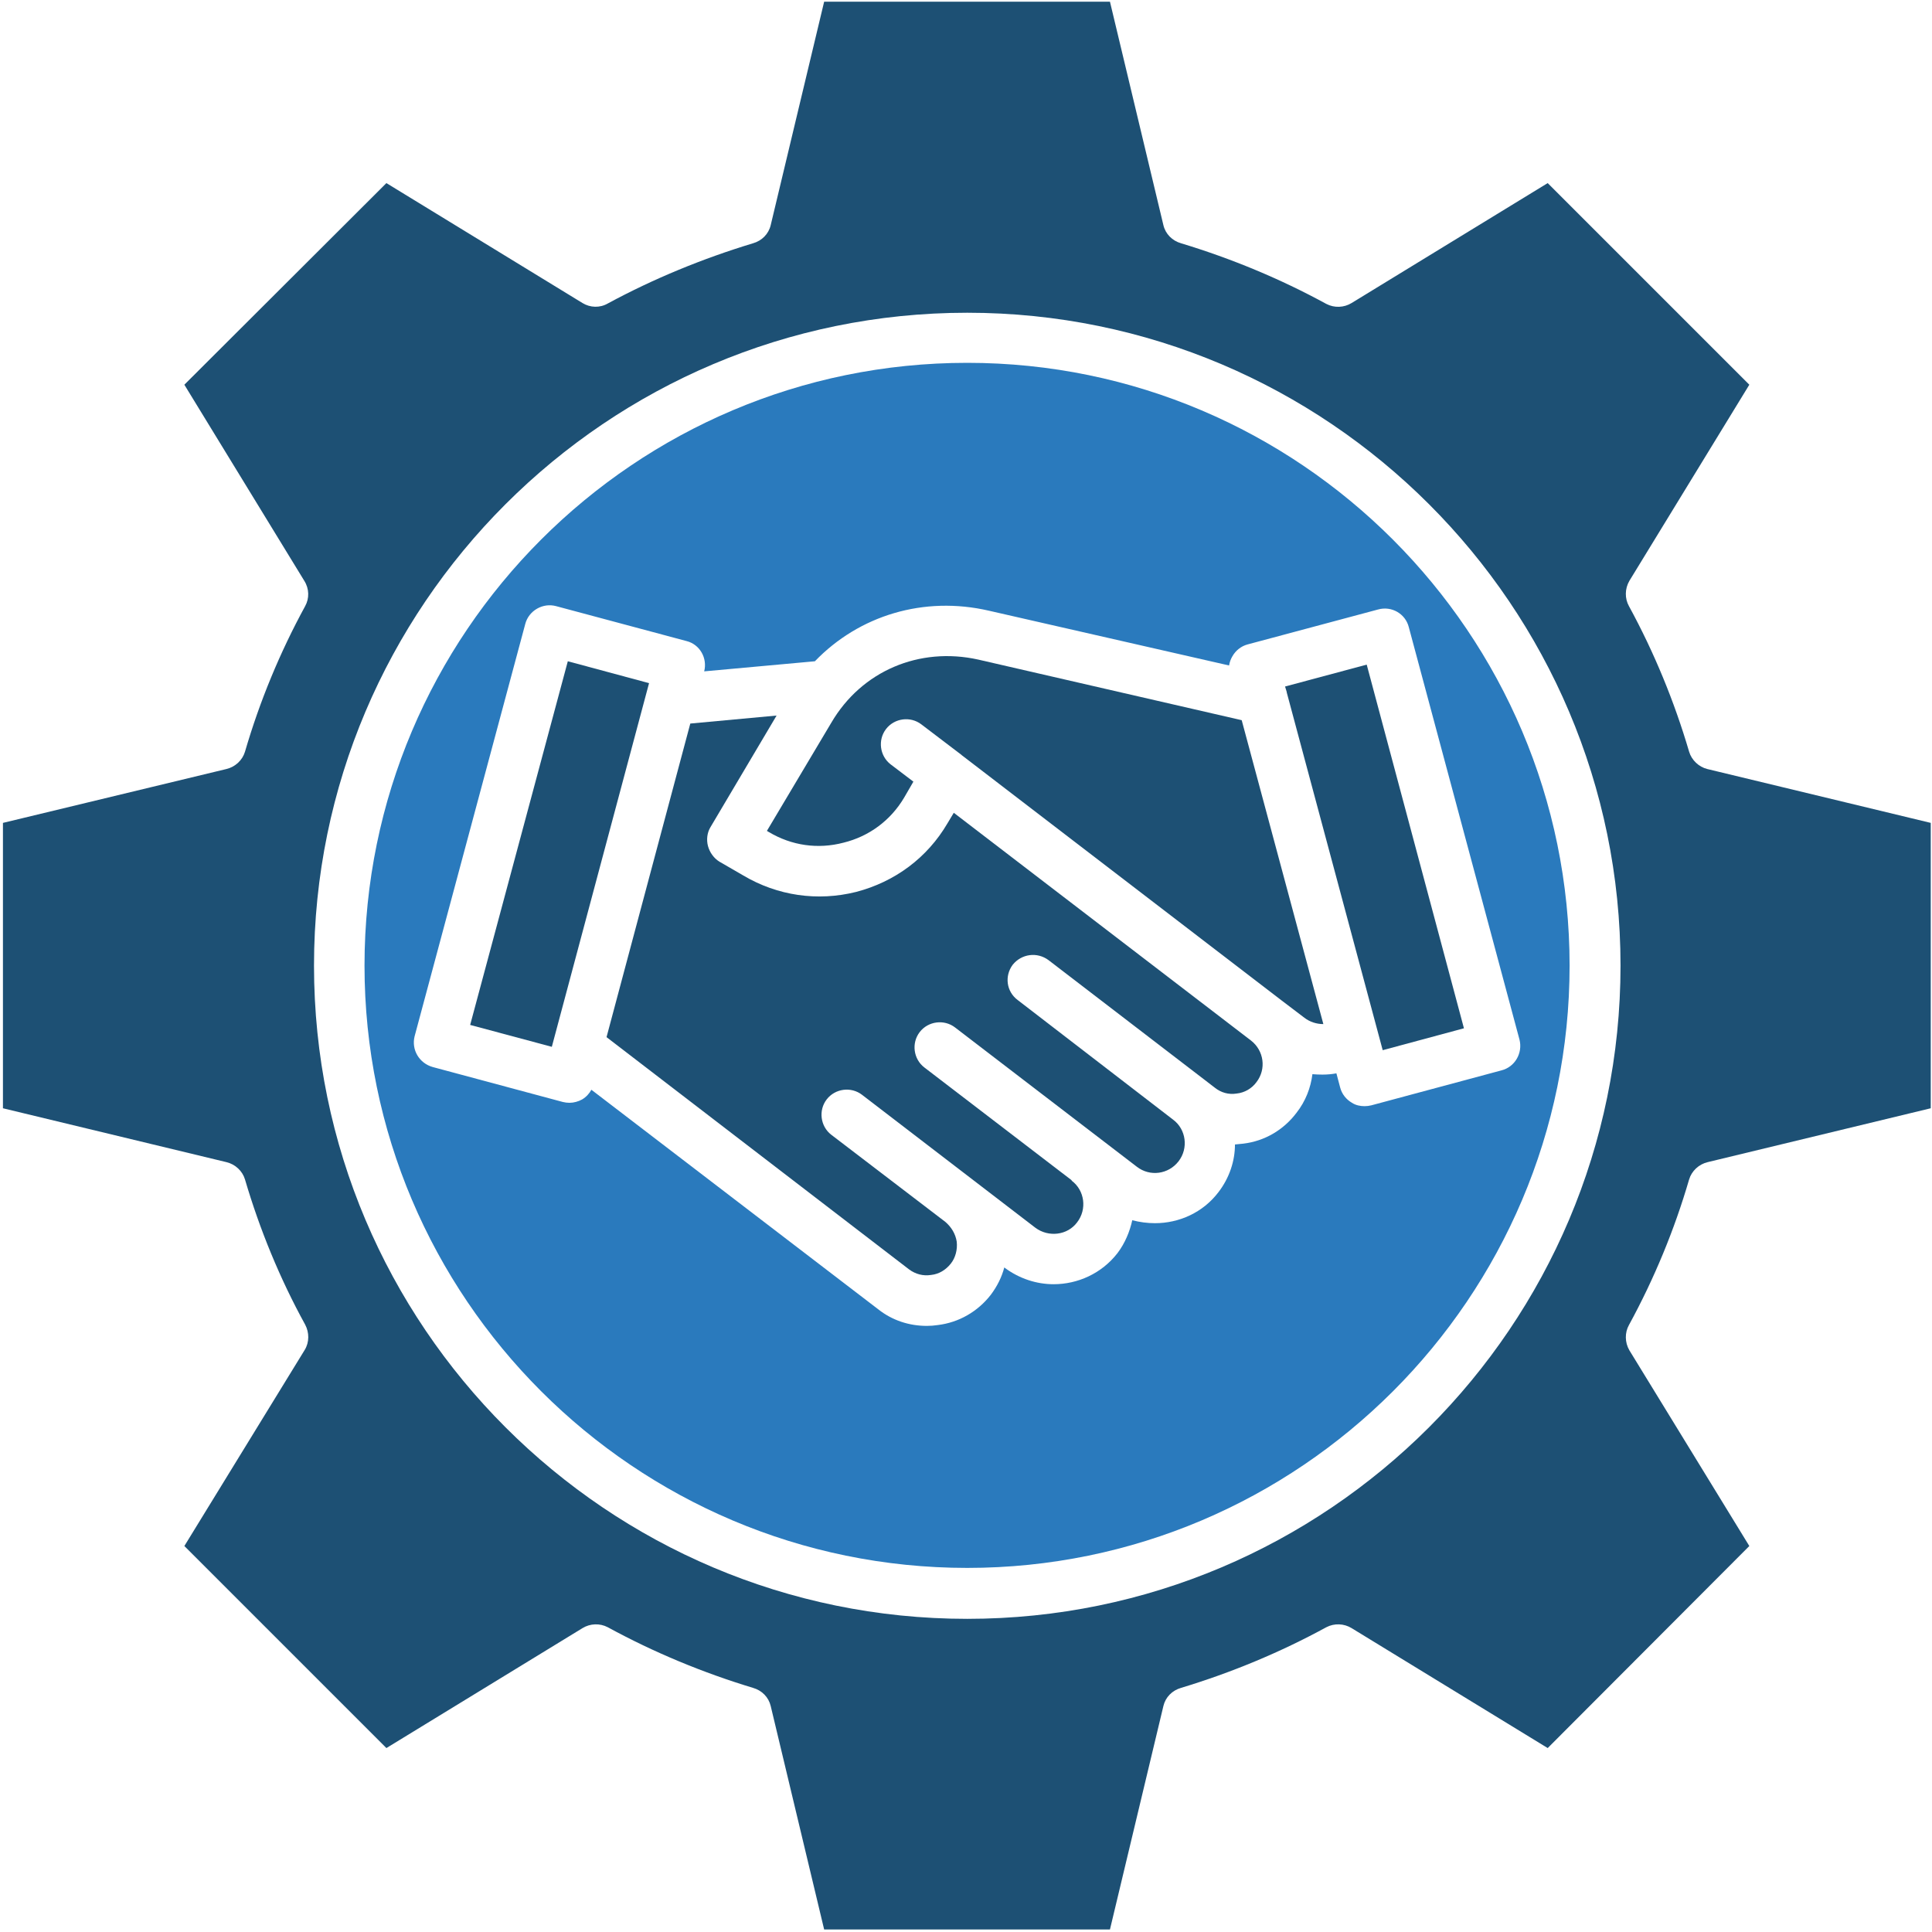 <svg version="1.2" xmlns="http://www.w3.org/2000/svg" viewBox="0 0 459 459" width="70" height="70"><style>.a{fill:#1d5074}.b{fill:#2a7abd}</style><path fill-rule="evenodd" class="a" d="m91.8 43.5l46.6 28.5c1.8 1.1 4.1 1.2 6 0.1 10.9-5.9 22.6-10.7 34.5-14.3 2.1-0.6 3.7-2.2 4.2-4.3l12.7-53.1h67.9l12.7 53.1c0.5 2.1 2.1 3.7 4.2 4.3 11.9 3.6 23.5 8.4 34.5 14.4 1.9 1 4.2 0.9 6-0.2l46.6-28.5 47.9 47.9-28.5 46.6c-1.1 1.9-1.1 4.2-0.1 6 6 11 10.8 22.7 14.3 34.6 0.6 2 2.3 3.6 4.3 4.1l53.1 12.8v67.8l-53 12.8c-2.1 0.5-3.8 2.1-4.4 4.1-3.5 12-8.3 23.6-14.3 34.6-1 1.8-1 4.1 0.1 6l28.5 46.5-47.9 48-46.6-28.5c-1.8-1.1-4.1-1.2-6-0.2-11 6-22.6 10.8-34.5 14.4-2.1 0.6-3.7 2.2-4.2 4.3l-12.7 53.1h-67.9l-12.7-53.1c-0.5-2.1-2.1-3.7-4.2-4.3-11.9-3.6-23.5-8.4-34.5-14.4-1.9-1-4.2-0.9-6 0.2l-46.6 28.5-48-48 28.6-46.6c1.1-1.8 1.1-4.1 0.1-6-6-10.9-10.8-22.6-14.3-34.5-0.6-2-2.3-3.6-4.4-4.1l-53.1-12.8v-67.8l53.1-12.8c2.1-0.5 3.8-2.1 4.4-4.1 3.5-12 8.3-23.6 14.3-34.6 1-1.8 1-4.1-0.2-6l-28.5-46.6zm138 341.1c85.6 0 155.2-69.6 155.2-155.2 0-85.5-69.6-155.1-155.2-155.1-85.6 0-155.2 69.6-155.2 155.1 0 85.6 69.6 155.2 155.2 155.2z"/><path fill-rule="evenodd" class="b" d="m372.9 229.4c0 78.9-64.2 143.1-143.1 143.1-79 0-143.2-64.2-143.2-143.1 0-79 64.2-143.2 143.2-143.2 78.9 0 143.1 64.3 143.1 143.2zm-205.6-69.9c0.8-3.1-1-6.4-4.2-7.2l-31-8.3c-1.5-0.4-3.1-0.2-4.5 0.6-1.4 0.8-2.4 2.1-2.8 3.6l-26.3 98c-0.8 3.2 1.1 6.4 4.3 7.3l30.9 8.3q0.8 0.2 1.6 0.2c1 0 2.1-0.3 3-0.8 1-0.6 1.7-1.4 2.2-2.3l68.2 52.2c3.3 2.6 7.3 3.9 11.5 3.9q1.3 0 2.6-0.2c5-0.6 9.5-3.2 12.6-7.2 1.5-2 2.6-4.2 3.2-6.5l0.1 0.1c3.5 2.6 7.6 3.9 11.6 3.9 5.7 0 11.4-2.5 15.2-7.4 1.8-2.4 2.9-5.1 3.5-7.8q2.7 0.7 5.4 0.7c5.7 0 11.4-2.5 15.1-7.4 2.6-3.4 3.9-7.4 3.9-11.3q1-0.1 2-0.2c5-0.6 9.5-3.2 12.6-7.3 2.2-2.8 3.4-6 3.8-9.2q1.2 0.1 2.4 0.1 1.7 0 3.3-0.3l0.9 3.4c0.4 1.5 1.4 2.8 2.8 3.6 0.9 0.6 2 0.8 3 0.8q0.8 0 1.6-0.2l30.9-8.3c3.2-0.8 5.1-4.1 4.3-7.3l-26.3-98c-0.8-3.2-4.1-5.1-7.3-4.2l-31 8.3c-1.5 0.4-2.8 1.4-3.6 2.8q-0.6 1-0.8 2.2l-57-13c-15.5-3.6-30.9 1.1-41.4 12z"/><path fill-rule="evenodd" class="a" d="m305.7 164.5l22.8 85 19.3-5.2-23.1-86.4-19.4 5.2 0.4 1.3q0 0.1 0 0.1z"/><path fill-rule="evenodd" class="a" d="m314.4 243.3l-19.4-72.2-62.6-14.4c-14-3.1-27.7 2.7-34.9 15l-15.3 25.7 0.5 0.3c5.4 3.2 11.6 4.1 17.7 2.5 6.1-1.5 11.2-5.3 14.4-10.7l2.2-3.8-5.4-4.1c-2.6-2-3.1-5.8-1.1-8.4 2-2.6 5.8-3.1 8.4-1.1l9.6 7.3q0 0.1 0.1 0.1l75.9 58.2 5.4 4.1c1.3 1 2.9 1.5 4.5 1.5z"/><path fill-rule="evenodd" class="a" d="m241.8 237.6c-2.7-2-3.2-5.7-1.2-8.4 2.1-2.6 5.8-3.1 8.5-1.1l36.9 28.3 2.6 2c1.5 1.2 3.3 1.7 5.2 1.4 1.9-0.2 3.6-1.2 4.7-2.7 2.4-3.1 1.8-7.5-1.3-9.9l-70.6-54.1-1.5 2.5c-4.8 8.2-12.5 13.9-21.7 16.3-9.2 2.3-18.7 0.9-26.8-3.9l-5.7-3.3c-1.3-0.8-2.3-2.2-2.7-3.7-0.4-1.5-0.2-3.2 0.6-4.5l15.7-26.5-20.5 1.9-19.9 74.5 71.9 55.2c1.5 1.1 3.3 1.6 5.2 1.3 1.9-0.2 3.5-1.2 4.7-2.7 1.1-1.4 1.6-3.3 1.4-5.2-0.3-1.9-1.3-3.5-2.7-4.7l-27.1-20.7c-2.6-2-3.1-5.8-1.1-8.4 2-2.6 5.8-3.1 8.4-1.1l41.2 31.6c3.1 2.3 7.6 1.8 9.9-1.3 2.4-3.1 1.8-7.6-1.3-9.9q0 0 0-0.1l-35-26.8c-2.6-2-3.1-5.8-1.1-8.4 2-2.6 5.8-3.1 8.4-1.1l43.2 33.1c3.1 2.4 7.5 1.8 9.9-1.3 2.4-3.1 1.8-7.6-1.3-9.9z"/><path fill-rule="evenodd" class="a" d="m111.7 243.5l23.2-86.4 19.3 5.2-23.1 86.4z"/></svg>